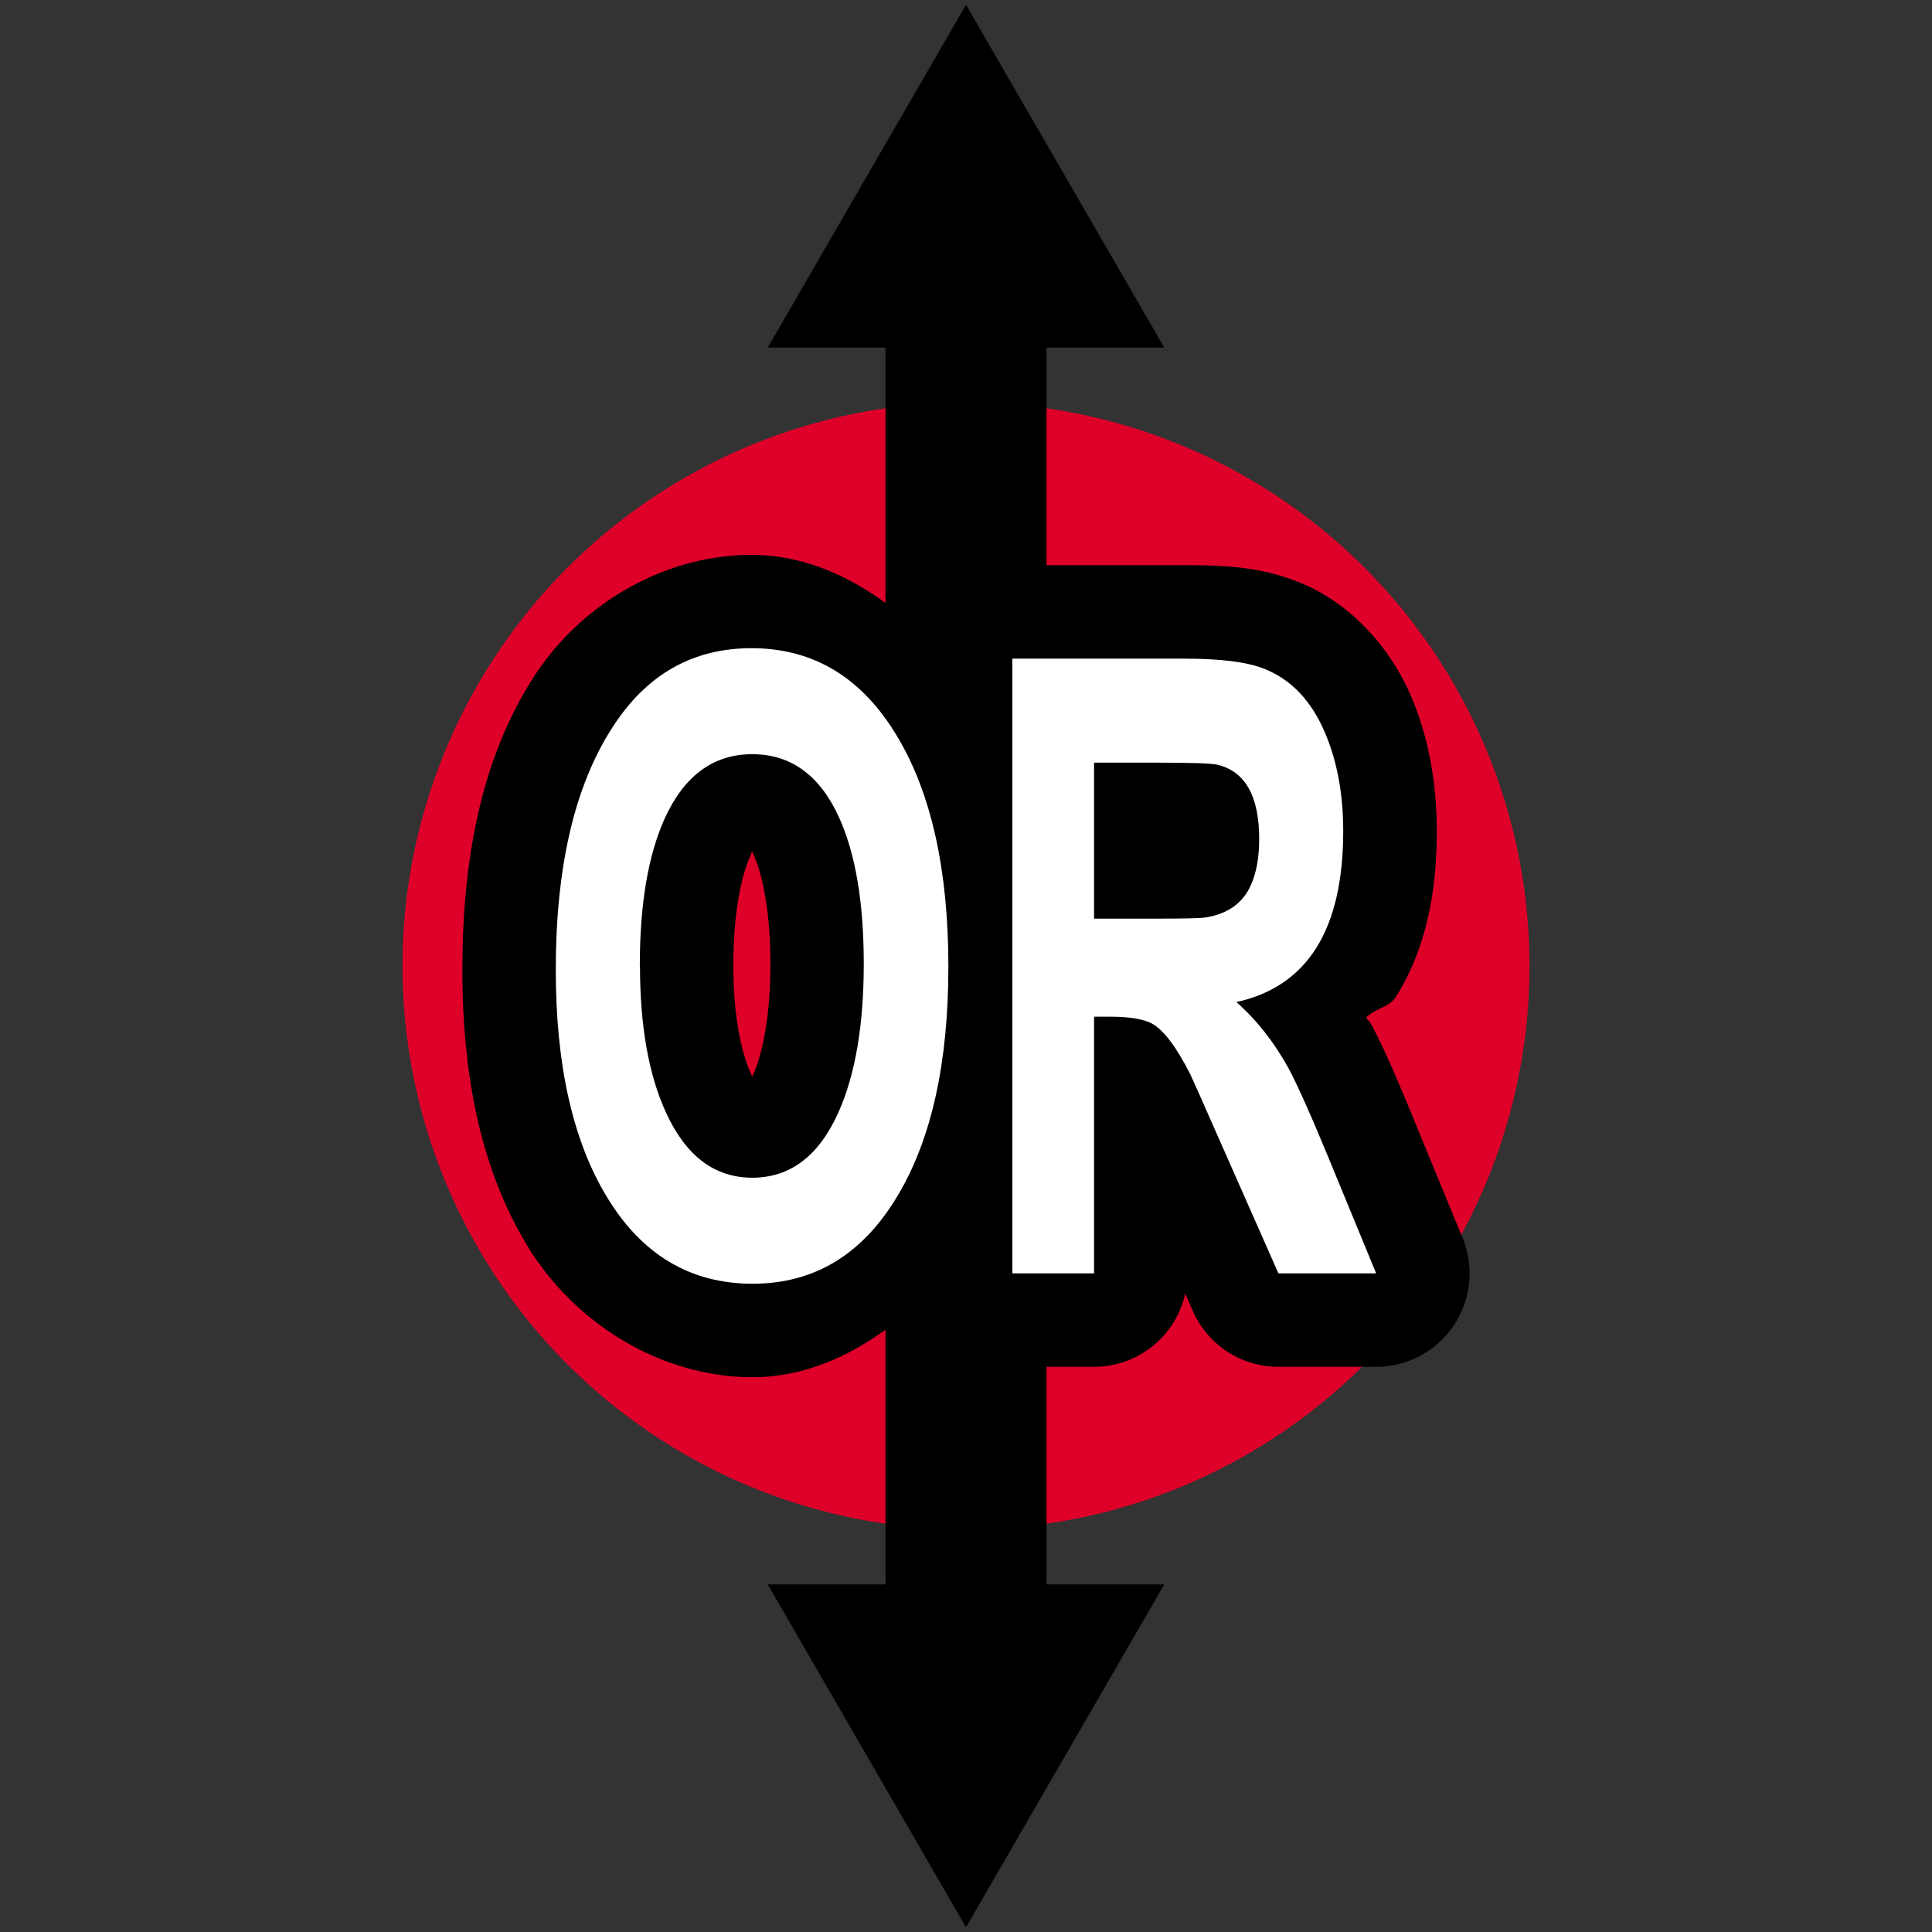 <?xml version="1.0" encoding="UTF-8" standalone="no"?>
<svg
   id="svg8"
   version="1.1"
   viewBox="0 0 24 24"
   height="24"
   width="24"
   xmlns="http://www.w3.org/2000/svg"
   xmlns:svg="http://www.w3.org/2000/svg">
  <rect x="0" y="0" width="24" height="24" fill="#333333" stroke="none"/>
  <defs
     id="defs2" />
  <circle
     r="7"
     cy="12"
     cx="12"
     id="path914"
     style="fill:#de0029;fill-opacity:1;stroke:none;stroke-width:1;stroke-linecap:round;stroke-linejoin:round;stroke-miterlimit:4;stroke-dasharray:none;stroke-opacity:1" />
  <path
     id="path5"
     style="color:#000000;fill:#000000;"
     d="M 12,0.059 9.537,4.318 H 11 v 3.172 C 10.507,7.132 9.951,6.893 9.336,6.893 8.256,6.893 7.211,7.499 6.625,8.418 5.993,9.404 5.744,10.63 5.744,12.047 c 0,1.322 0.23,2.476 0.803,3.422 0.592,0.979 1.67,1.639 2.803,1.639 0.609,0 1.161,-0.237 1.65,-0.59 v 3.164 H 9.537 L 12,23.941 14.463,19.682 H 13 v -2.703 h 0.592 a 1.16,1.16 0 0 0 1.131,-0.91 l 0.096,0.219 a 1.16,1.16 0 0 0 1.062,0.691 H 17.096 a 1.16,1.16 0 0 0 1.072,-1.602 l -0.613,-1.49 a 1.16,1.16 0 0 0 0,-0.002 c -0.219,-0.528 -0.374,-0.889 -0.527,-1.172 a 1.16,1.16 0 0 0 -0.006,-0.008 c -0.013,-0.024 -0.037,-0.04 -0.051,-0.064 0.104,-0.113 0.288,-0.126 0.369,-0.256 0.38,-0.609 0.508,-1.312 0.508,-2.062 0,-0.576 -0.094,-1.135 -0.309,-1.65 C 17.277,8.042 16.762,7.469 16.102,7.219 15.642,7.043 15.227,7.021 14.713,7.021 H 13 v -2.703 h 1.463 z M 9.342,10.572 c 0.006,0.017 0.015,0.037 0.025,0.061 0.103,0.227 0.203,0.684 0.203,1.342 0,0.652 -0.098,1.112 -0.211,1.367 -0.008,0.019 -0.007,0.022 -0.014,0.037 -0.007,-0.016 -0.006,-0.02 -0.016,-0.041 a 1.16,1.16 0 0 0 -0.002,-0.004 c -0.117,-0.256 -0.217,-0.705 -0.217,-1.34 0,-0.66 0.1,-1.115 0.207,-1.352 0.015,-0.035 0.017,-0.05 0.023,-0.07 z" />
  <path
     d="M 12.576,15.818 V 8.182 h 2.136 q 0.665,0 0.977,0.12 0.521,0.198 0.778,0.818 0.219,0.526 0.219,1.203 0,1.833 -1.327,2.125 0.377,0.333 0.645,0.818 0.158,0.292 0.477,1.062 l 0.614,1.49 h -1.214 l -0.734,-1.661 Q 14.819,13.411 14.788,13.349 14.527,12.833 14.308,12.714 14.147,12.63 13.797,12.63 h -0.206 v 3.188 z m 1.015,-4.406 h 0.751 q 0.559,0 0.641,-0.016 0.408,-0.068 0.556,-0.401 0.103,-0.229 0.103,-0.573 0,-0.797 -0.518,-0.922 -0.11,-0.026 -0.741,-0.026 h -0.792 z m -6.687,0.635 q 0,-1.917 0.7,-3.005 0.631,-0.99 1.732,-0.99 1.162,0 1.817,1.109 0.628,1.057 0.628,2.849 0,1.781 -0.624,2.833 -0.652,1.104 -1.807,1.104 -1.159,0 -1.811,-1.078 Q 6.904,13.823 6.904,12.047 Z m 1.046,-0.052 q 0,1.12 0.322,1.823 0.37,0.812 1.073,0.812 0.71,0 1.073,-0.818 0.312,-0.703 0.312,-1.839 0,-1.146 -0.309,-1.823 -0.357,-0.781 -1.077,-0.781 -0.72,0 -1.084,0.792 -0.312,0.688 -0.312,1.833 z"
     style="display:inline;fill:#ffffff;fill-opacity:1;stroke:none;stroke-width:0.811"
     id="path973" />
</svg>
